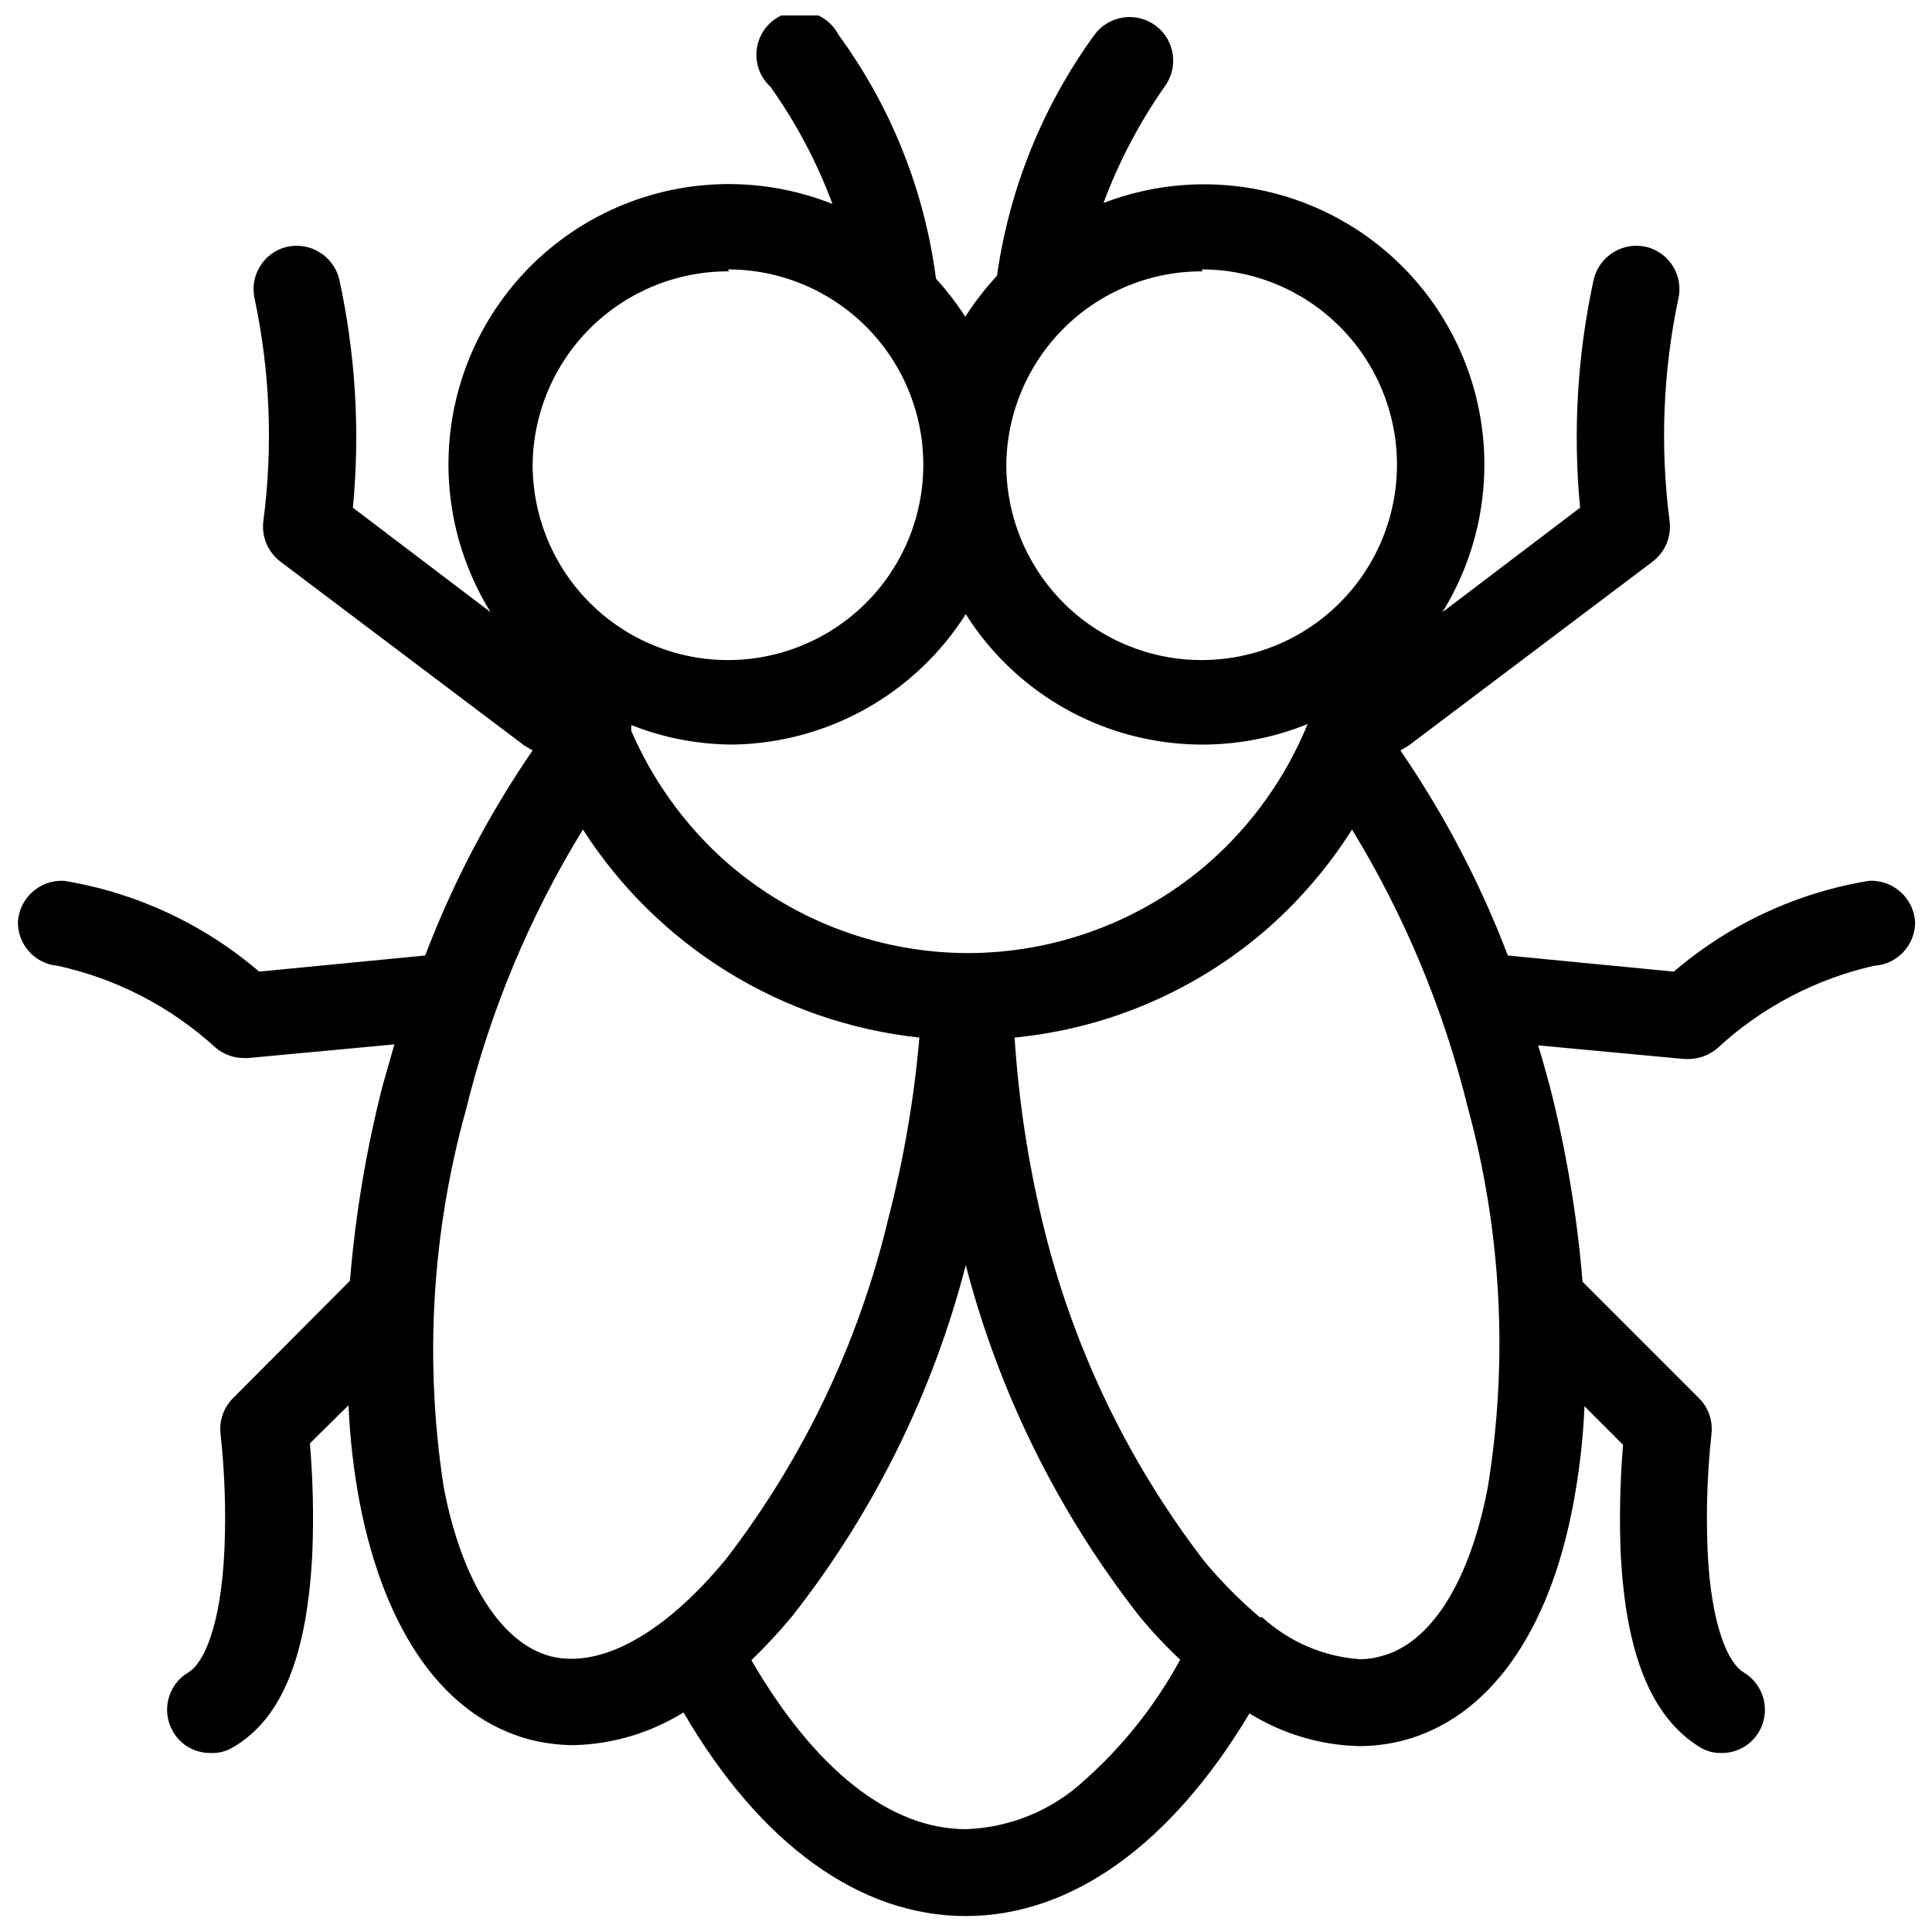 <?xml version="1.0" encoding="UTF-8"?>
<!-- Uploaded to: ICON Repo, www.iconrepo.com, Generator: ICON Repo Mixer Tools -->
<svg width="800px" height="800px" version="1.1" viewBox="144 144 512 512" xmlns="http://www.w3.org/2000/svg">
 <defs>
  <clipPath id="a">
   <path d="m148.09 148.09h503.81v503.81h-503.81z"/>
  </clipPath>
 </defs>
 <g clip-path="url(#a)">
  <path d="m651.52 388.29c-0.418-6.332-5.824-11.164-12.164-10.871-19.141 3.121-37.051 11.449-51.766 24.074l-44-4.269-0.004-0.004c-7.301-19.18-16.859-37.426-28.469-54.352l2.199-1.293 64.707-48.789v-0.004c3.363-2.59 5.047-6.805 4.398-11-2.5-19.488-1.711-39.262 2.332-58.492 1.465-6.144-2.289-12.32-8.414-13.848-6.211-1.465-12.445 2.344-13.977 8.539-4.332 19.879-5.555 40.312-3.621 60.566l-36.496 27.695c10.992-17.746 14.008-39.297 8.316-59.379-5.695-20.082-19.574-36.84-38.242-46.176-18.672-9.336-40.406-10.387-59.887-2.894 4.066-10.91 9.504-21.258 16.176-30.801 3.824-5.109 2.781-12.352-2.328-16.176-5.113-3.824-12.355-2.781-16.18 2.328-13.734 18.867-22.625 40.82-25.883 63.93-3.125 3.363-5.941 7.004-8.41 10.871-2.297-3.578-4.894-6.957-7.766-10.094-3.035-23.406-11.938-45.664-25.883-64.707-1.586-3.004-4.414-5.156-7.734-5.879-3.316-0.723-6.785 0.055-9.477 2.125-2.695 2.074-4.332 5.227-4.484 8.621-0.148 3.394 1.207 6.68 3.707 8.98 6.82 9.586 12.348 20.027 16.438 31.059-19.496-7.762-41.363-6.914-60.199 2.328-18.84 9.246-32.887 26.023-38.68 46.191-5.789 20.168-2.777 41.844 8.289 59.672l-36.496-27.695c1.934-20.254 0.711-40.688-3.625-60.566-1.531-6.195-7.766-10.004-13.977-8.539-6.125 1.527-9.875 7.703-8.41 13.848 4.051 19.227 4.836 39.004 2.328 58.492-0.648 4.195 1.039 8.41 4.398 11l64.707 48.789 2.199 1.293 0.004 0.004c-11.613 16.926-21.172 35.172-28.473 54.352l-44 4.269v0.004c-14.719-12.625-32.629-20.953-51.766-24.074-6.34-0.293-11.75 4.539-12.164 10.871-0.094 6.027 4.477 11.109 10.48 11.648 15.594 3.394 30.016 10.852 41.801 21.613 2.121 1.836 4.832 2.848 7.637 2.848h1.035l38.824-3.625-3.106 10.871c-4.34 16.98-7.242 34.297-8.672 51.766l-30.93 31.059c-2.543 2.5-3.785 6.035-3.363 9.578 1.109 10.098 1.457 20.262 1.035 30.41-0.906 20.578-5.566 30.414-9.578 32.742-2.625 1.562-4.523 4.102-5.277 7.062-0.75 2.961-0.297 6.102 1.266 8.727 2.043 3.484 5.797 5.609 9.836 5.566 2.141 0.121 4.266-0.418 6.082-1.555 12.941-7.508 19.672-24.328 20.965-51.766 0.375-9.582 0.156-19.176-0.648-28.73l10.223-10.094h0.004c0.363 8.688 1.359 17.34 2.977 25.883 6.731 34.684 22.777 56.941 45.297 62.766h-0.004c3.727 0.926 7.551 1.406 11.391 1.426 10.305-0.238 20.359-3.234 29.117-8.672 20.445 35.07 46.848 53.965 74.801 53.965s54.355-18.895 75.191-53.707c8.758 5.438 18.809 8.434 29.117 8.672 3.84-0.02 7.664-0.496 11.387-1.426 22.52-5.824 38.824-28.082 45.297-62.766 1.617-8.543 2.613-17.191 2.977-25.883l10.223 10.223v0.004c-0.789 9.426-1.004 18.887-0.648 28.34 1.293 27.047 8.152 43.871 20.965 51.766h0.004c1.742 1.086 3.769 1.625 5.82 1.555 4.039 0.043 7.793-2.082 9.836-5.566 1.562-2.625 2.019-5.766 1.266-8.727-0.754-2.961-2.652-5.5-5.277-7.062-4.012-2.328-8.672-12.164-9.578-32.484l0.004 0.004c-0.422-10.238-0.074-20.488 1.035-30.672 0.418-3.543-0.824-7.078-3.367-9.578l-30.801-30.801c-1.43-17.469-4.328-34.785-8.668-51.766-1.035-3.625-1.941-7.246-3.106-10.871l38.824 3.625h1.035c2.801-0.023 5.504-1.031 7.633-2.848 11.684-10.812 26.016-18.359 41.543-21.871 6.156-0.348 10.949-5.481 10.871-11.648zm-251.58 8.285c-23.938-0.18-46.969-9.164-64.707-25.238-10.258-9.406-18.414-20.871-23.941-33.645v-0.648-0.906c8.648 3.438 17.871 5.195 27.176 5.176 24.996-0.461 48.086-13.441 61.473-34.555 9.289 14.711 23.449 25.684 40.008 31.008 16.562 5.32 34.465 4.652 50.582-1.887-5.715 13.988-14.57 26.477-25.883 36.492-17.883 15.711-40.902 24.32-64.707 24.203zm62.508-181.18c13.73 0 26.895 5.453 36.602 15.16 9.711 9.707 15.164 22.875 15.164 36.605 0 13.727-5.453 26.895-15.164 36.602-9.707 9.707-22.871 15.164-36.602 15.164-13.73 0-26.895-5.457-36.605-15.164-9.707-9.707-15.16-22.875-15.16-36.602 0.137-13.688 5.688-26.758 15.434-36.363 9.75-9.602 22.906-14.957 36.59-14.887zm-125.53 0c13.727 0 26.895 5.453 36.602 15.16 9.711 9.707 15.164 22.875 15.164 36.605 0 13.727-5.453 26.895-15.164 36.602-9.707 9.707-22.875 15.164-36.602 15.164-13.73 0-26.898-5.457-36.605-15.164-9.707-9.707-15.16-22.875-15.16-36.602 0.137-13.688 5.684-26.758 15.434-36.363 9.75-9.602 22.906-14.957 36.59-14.887zm-46.977 367.54c-12.941-3.363-23.555-19.672-28.34-44.777h-0.004c-5.188-33.473-3.156-67.672 5.953-100.3 6.418-26.125 16.852-51.098 30.93-74.023 19.832 30.938 52.625 51.215 89.168 55.129-1.383 16.074-4.113 32.004-8.152 47.625-7.781 32.91-22.473 63.789-43.098 90.59-16.305 19.801-33.258 29.117-46.457 25.754zm141.45 32.871c-8.578 7.965-19.75 12.562-31.449 12.941-20.059 0-39.988-15.789-56.812-44.777 3.891-3.754 7.566-7.731 11-11.906 21.496-27.445 37.09-59.035 45.812-92.789 8.777 33.73 24.367 65.309 45.812 92.789 3.402 4.164 7.078 8.098 11 11.777-6.535 12.047-15.117 22.863-25.363 31.965zm106.89-77.648c-4.789 25.105-15.141 41.414-28.34 44.777-1.812 0.52-3.684 0.781-5.566 0.777-9.637-0.688-18.758-4.609-25.883-11.129h-0.648c-5.285-4.492-10.18-9.43-14.621-14.754-20.625-26.801-35.316-57.68-43.098-90.59-3.769-15.859-6.195-32.008-7.246-48.273 24.988-2.43 48.578-12.66 67.426-29.246 8.508-7.555 15.914-16.266 22-25.883 13.938 22.828 24.281 47.664 30.672 73.637 8.949 32.793 10.758 67.129 5.305 100.68z"/>
 </g>
</svg>